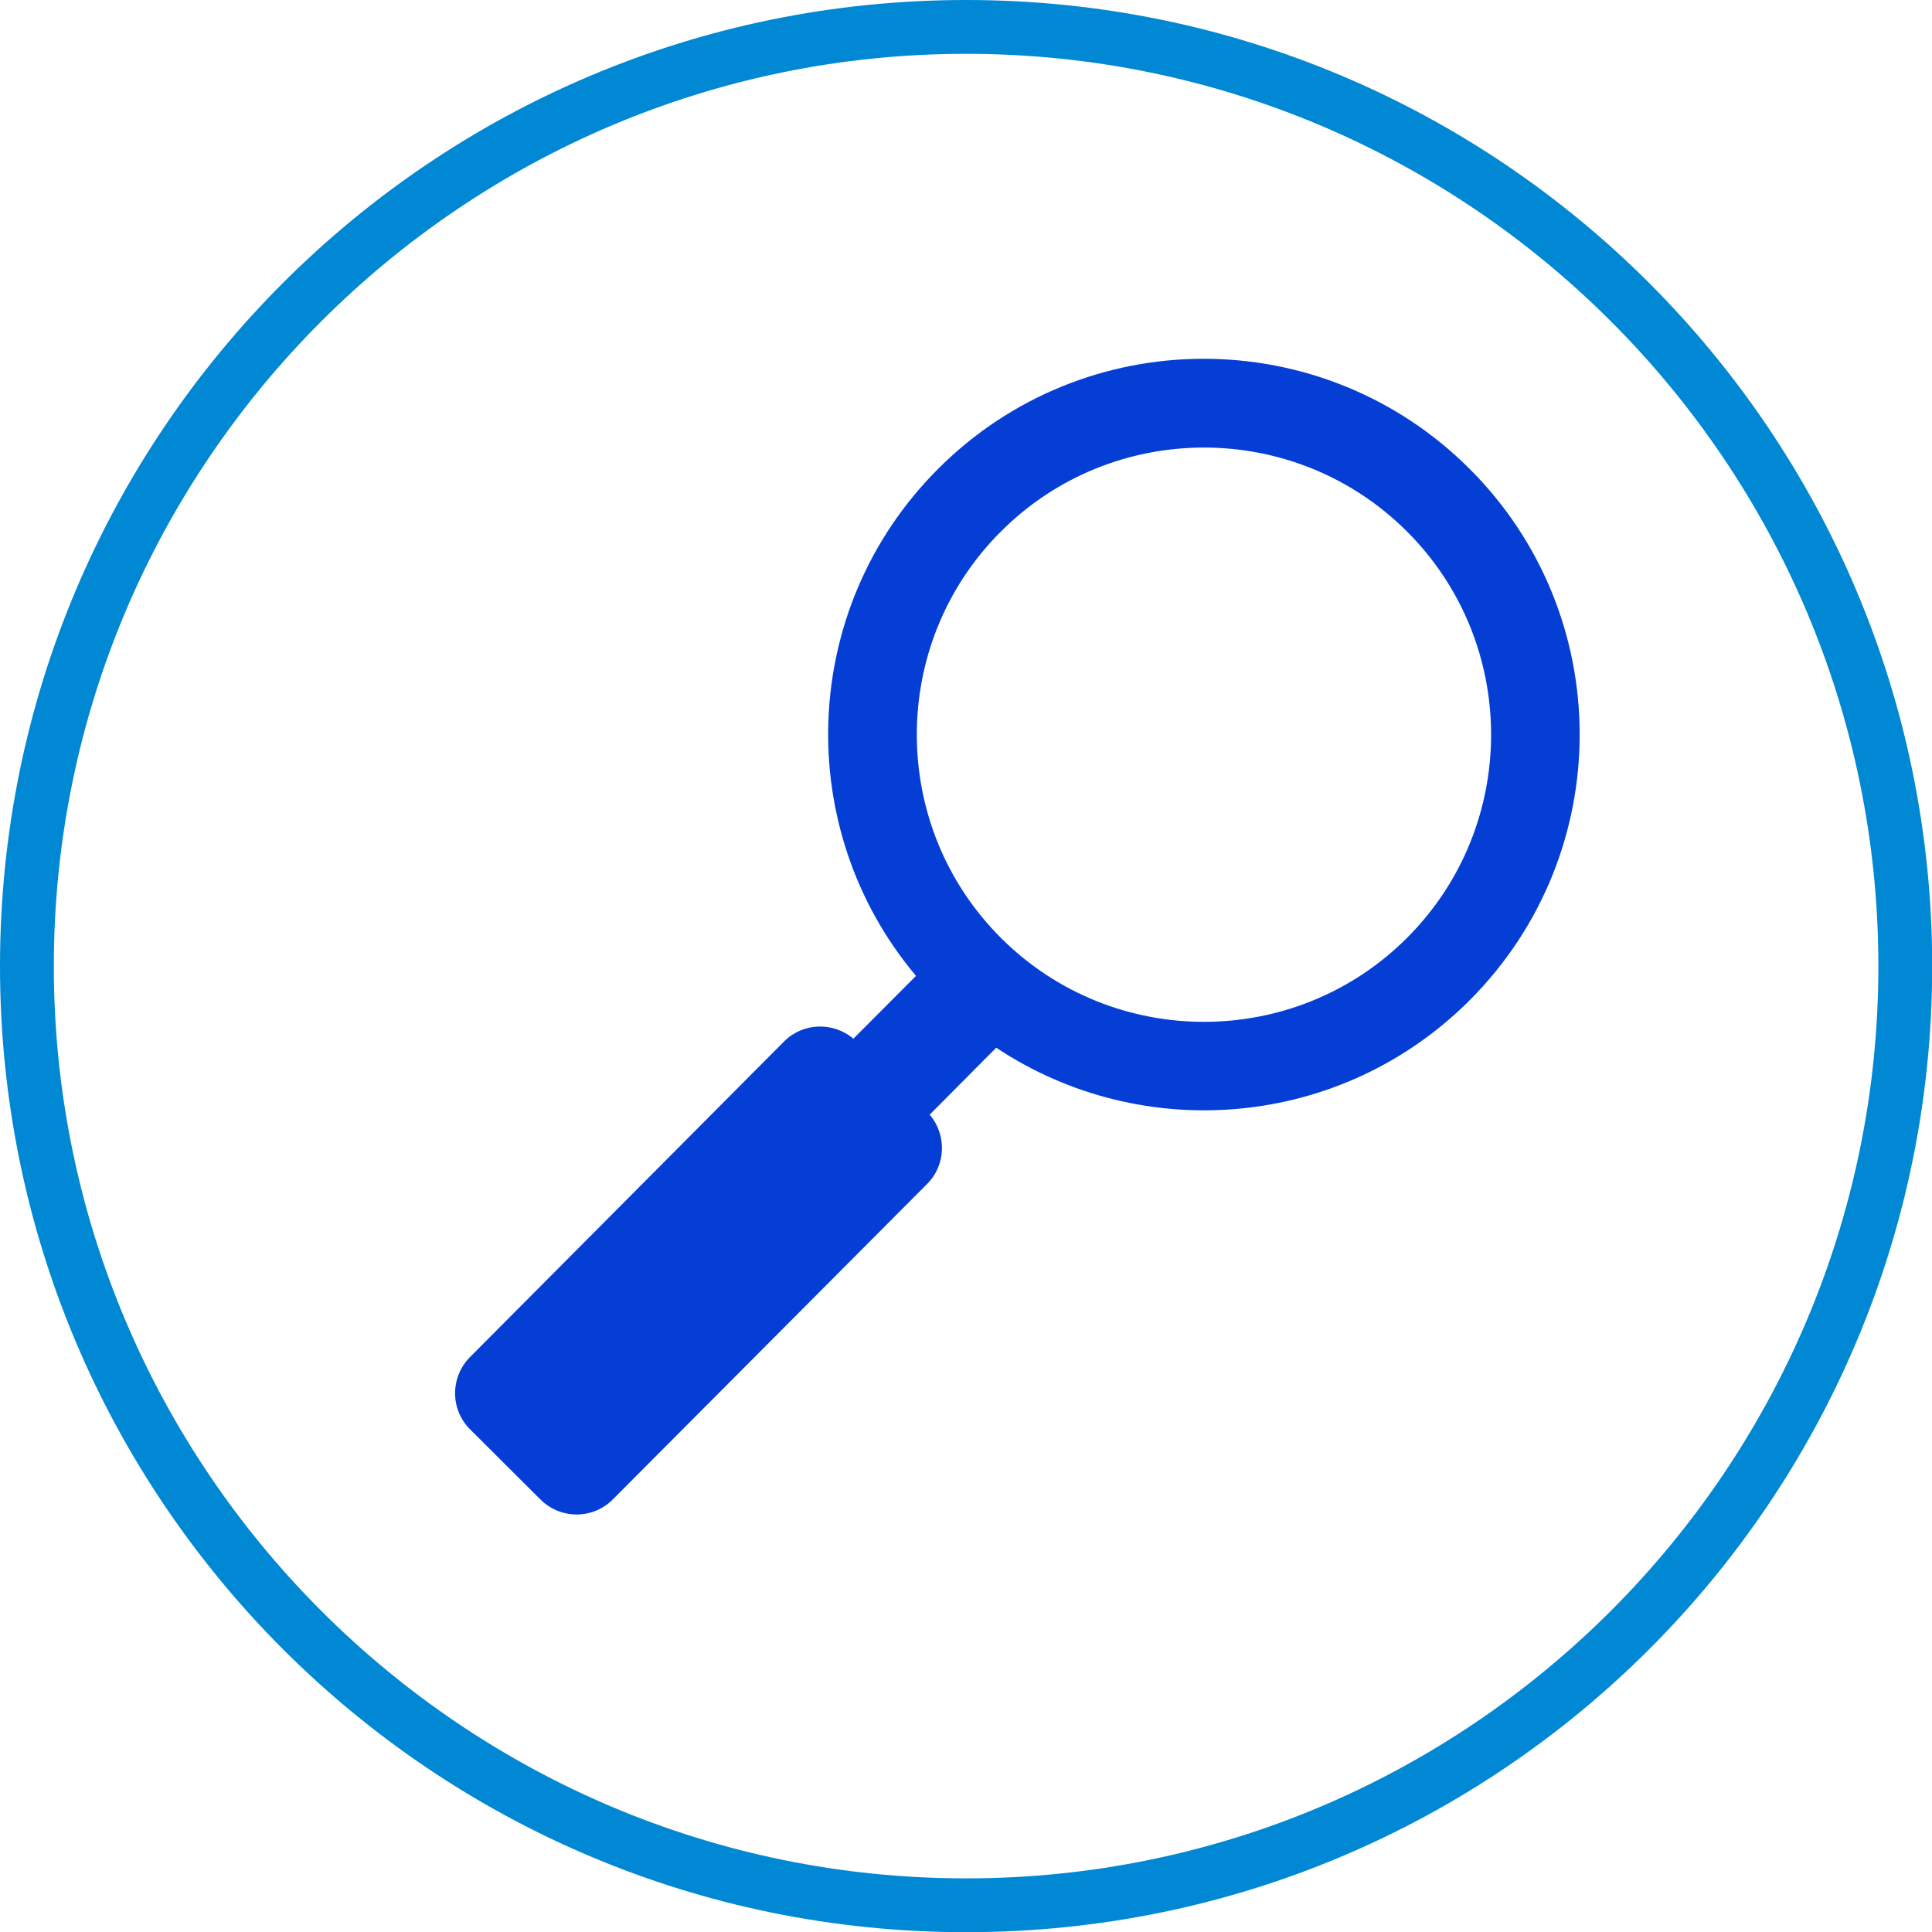 <svg width="70" height="70" viewBox="0 0 70 70" fill="none" xmlns="http://www.w3.org/2000/svg">
<g clip-path="url(#clip0_127_4309)">
<path d="M35.004 1.95C53.232 1.95 68.057 16.775 68.057 35.004C68.057 53.232 53.225 68.057 35.004 68.057C16.775 68.057 1.95 53.232 1.95 35.004C1.95 16.775 16.775 1.95 35.004 1.95ZM35.004 0C15.669 0 0 15.669 0 35.004C0 54.331 15.669 70.007 35.004 70.007C54.331 70.007 70.007 54.338 70.007 35.004C70 15.669 54.331 0 35.004 0Z" fill="#0088D5"/>
<path d="M53.267 36.223C58.571 30.891 58.557 22.27 53.225 16.966C47.893 11.663 39.272 11.677 33.968 17.009C28.956 22.043 28.701 30.019 33.188 35.358L30.92 37.634C30.189 37.017 29.098 37.045 28.41 37.733L17.03 49.169C16.307 49.9 16.307 51.07 17.037 51.793L19.583 54.331C20.313 55.054 21.483 55.054 22.206 54.324L33.593 42.895C34.28 42.207 34.302 41.115 33.685 40.385L36.095 37.96C41.392 41.484 48.609 40.903 53.267 36.223ZM36.244 19.278C40.293 15.208 46.894 15.194 50.963 19.242C55.033 23.291 55.047 29.892 50.999 33.961C46.95 38.031 40.349 38.045 36.28 33.997C32.21 29.948 32.196 23.34 36.244 19.278Z" fill="#043ED5"/>
</g>
<defs>
<clipPath id="clip0_127_4309">
<rect width="70" height="70" fill="white"/>
</clipPath>
</defs>
</svg>

